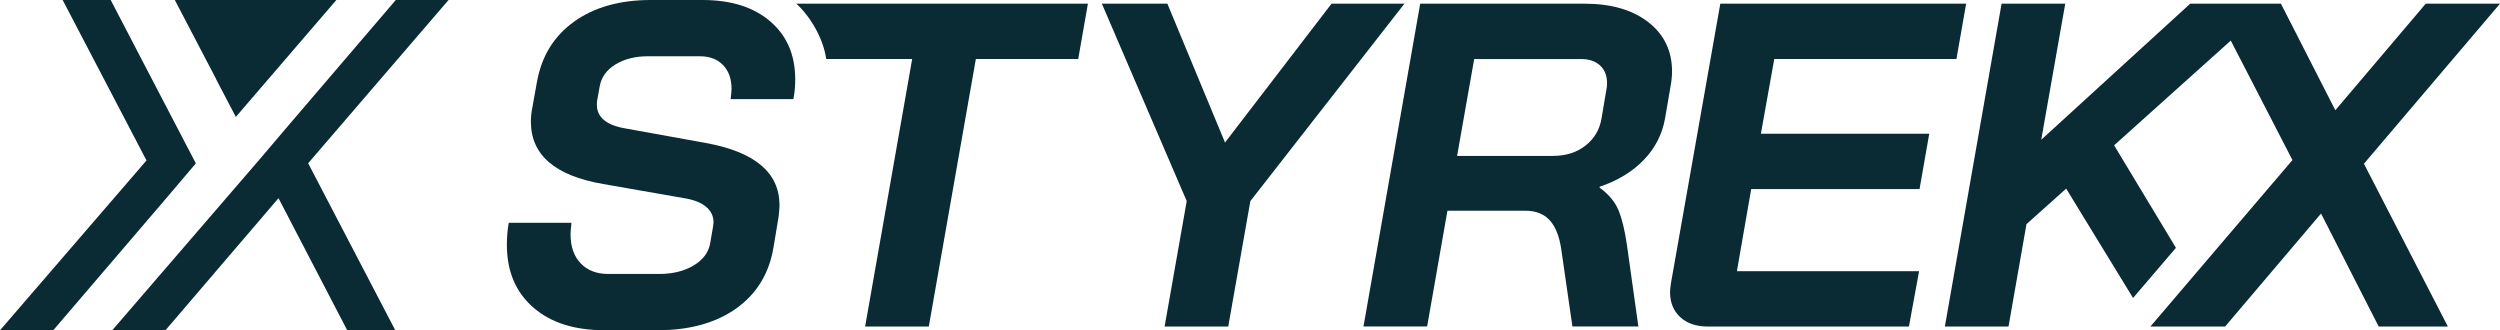 <?xml version="1.0" encoding="UTF-8"?>
<svg id="Laag_2" data-name="Laag 2" xmlns="http://www.w3.org/2000/svg" viewBox="0 0 822.54 108.67">
  <defs>
    <style>
      .cls-1 {
        fill: #0a2b33;
      }
    </style>
  </defs>
  <g id="Laag_1-2" data-name="Laag 1">
    <g>
      <g>
        <path class="cls-1" d="M175.34,101.07c-5.72-5.06-8.57-11.89-8.57-20.49,0-2.53.2-4.96.61-7.28h20.64c-.2,1.82-.3,3.09-.3,3.79,0,4.05,1.11,7.23,3.34,9.56,2.22,2.33,5.26,3.49,9.11,3.49h16.69c4.45,0,8.24-.93,11.38-2.81,3.13-1.87,4.96-4.37,5.46-7.51l.91-5.31.15-1.37c0-2.02-.81-3.72-2.43-5.08-1.62-1.37-3.95-2.3-6.98-2.81l-26.86-4.7c-15.88-2.73-23.82-9.56-23.82-20.49,0-1.52.15-3.04.46-4.55l1.52-8.5c1.52-8.5,5.59-15.12,12.22-19.88,6.62-4.75,15.05-7.13,25.27-7.13h17c9.41,0,16.84,2.35,22.31,7.06,5.46,4.7,8.19,11.05,8.19,19.04,0,2.33-.2,4.5-.61,6.52h-20.64c.2-1.62.3-2.73.3-3.34,0-3.34-.94-5.97-2.81-7.89-1.87-1.92-4.43-2.88-7.66-2.88h-17c-4.25,0-7.84.91-10.77,2.73-2.94,1.82-4.65,4.25-5.16,7.28l-.76,4.25c-.1.41-.15.96-.15,1.67,0,4.05,2.98,6.63,8.95,7.74l26.86,4.86c16.19,2.94,24.28,9.76,24.28,20.49,0,.71-.1,1.97-.3,3.79l-1.67,10.02c-1.42,8.6-5.49,15.3-12.22,20.11-6.73,4.81-15.4,7.21-26.03,7.21h-17.3c-10.02,0-17.88-2.53-23.6-7.59Z"/>
        <path class="cls-1" d="M262,1.21c4.59,4.17,8.89,11.42,9.84,18.21h28.28l-15.48,88.02h20.95l15.48-88.02h33.68l3.19-18.21h-95.93Z"/>
        <path class="cls-1" d="M390.45,66.16L362.53,1.21h21.55l18.97,45.68L438.1,1.21h23.98l-50.69,64.95-7.28,41.28h-20.94l7.28-41.28Z"/>
        <path class="cls-1" d="M467.27,1.21h54.02c8.8,0,15.81,2.02,21.02,6.07,5.21,4.05,7.82,9.46,7.82,16.24,0,1.42-.15,2.99-.46,4.7l-1.82,10.62c-.91,5.26-3.24,9.84-6.98,13.73-3.74,3.9-8.6,6.86-14.57,8.88v.3c2.93,2.12,4.98,4.55,6.15,7.28,1.16,2.73,2.1,6.53,2.81,11.38l3.79,27.01h-21.7l-3.64-25.19c-.61-4.35-1.87-7.59-3.79-9.71-1.92-2.12-4.6-3.19-8.04-3.19h-25.65l-6.68,38.09h-20.94L467.27,1.21ZM510.98,51.29c4.25,0,7.82-1.14,10.7-3.41,2.88-2.28,4.63-5.24,5.24-8.88l1.67-9.86c.1-.4.15-1.01.15-1.82,0-2.43-.76-4.35-2.28-5.77-1.52-1.42-3.59-2.12-6.22-2.12h-35.21l-5.62,31.87h31.56Z"/>
        <path class="cls-1" d="M552.81,104.33c-2.23-2.07-3.34-4.83-3.34-8.27,0-.5.1-1.46.3-2.88L566.01,1.21h80.88l-3.19,18.21h-59.94l-4.4,24.58h55.39l-3.19,18.21h-55.39l-4.7,27.01h59.94l-3.34,18.21h-66.16c-3.85,0-6.88-1.04-9.11-3.11Z"/>
        <polygon class="cls-1" points="822.54 1.21 798.11 1.21 768.36 36.27 750.46 1.21 747.47 1.21 747.48 1.21 720.62 1.21 671.6 45.98 679.5 1.21 658.55 1.21 639.89 107.44 660.83 107.44 666.74 73.75 679.8 62.06 701.81 98.04 715.92 81.54 695.58 47.81 733.96 13.35 754.25 52.66 707.51 107.44 732.09 107.44 763.66 70.26 782.63 107.44 805.39 107.44 777.77 53.87 822.54 1.21"/>
      </g>
      <g>
        <polygon class="cls-1" points="44.9 16.29 64.44 53.76 54.71 65.21 17.51 108.67 0 108.67 48.2 52.79 20.61 0 36.42 0 44.91 16.29 44.9 16.29"/>
        <polygon class="cls-1" points="110.67 0 87.43 27.02 81.33 34.12 77.62 38.44 77.59 38.47 71.07 25.99 71.09 25.96 57.52 0 73.33 0 93.31 0 110.67 0"/>
        <polygon class="cls-1" points="101.39 53.71 147.58 0 130.22 0 94.88 41.3 85.11 52.79 36.92 108.67 54.43 108.67 91.63 65.2 97.99 77.43 114.25 108.67 130.06 108.67 107.8 66.01 101.39 53.71"/>
      </g>
    </g>
  </g>
</svg>